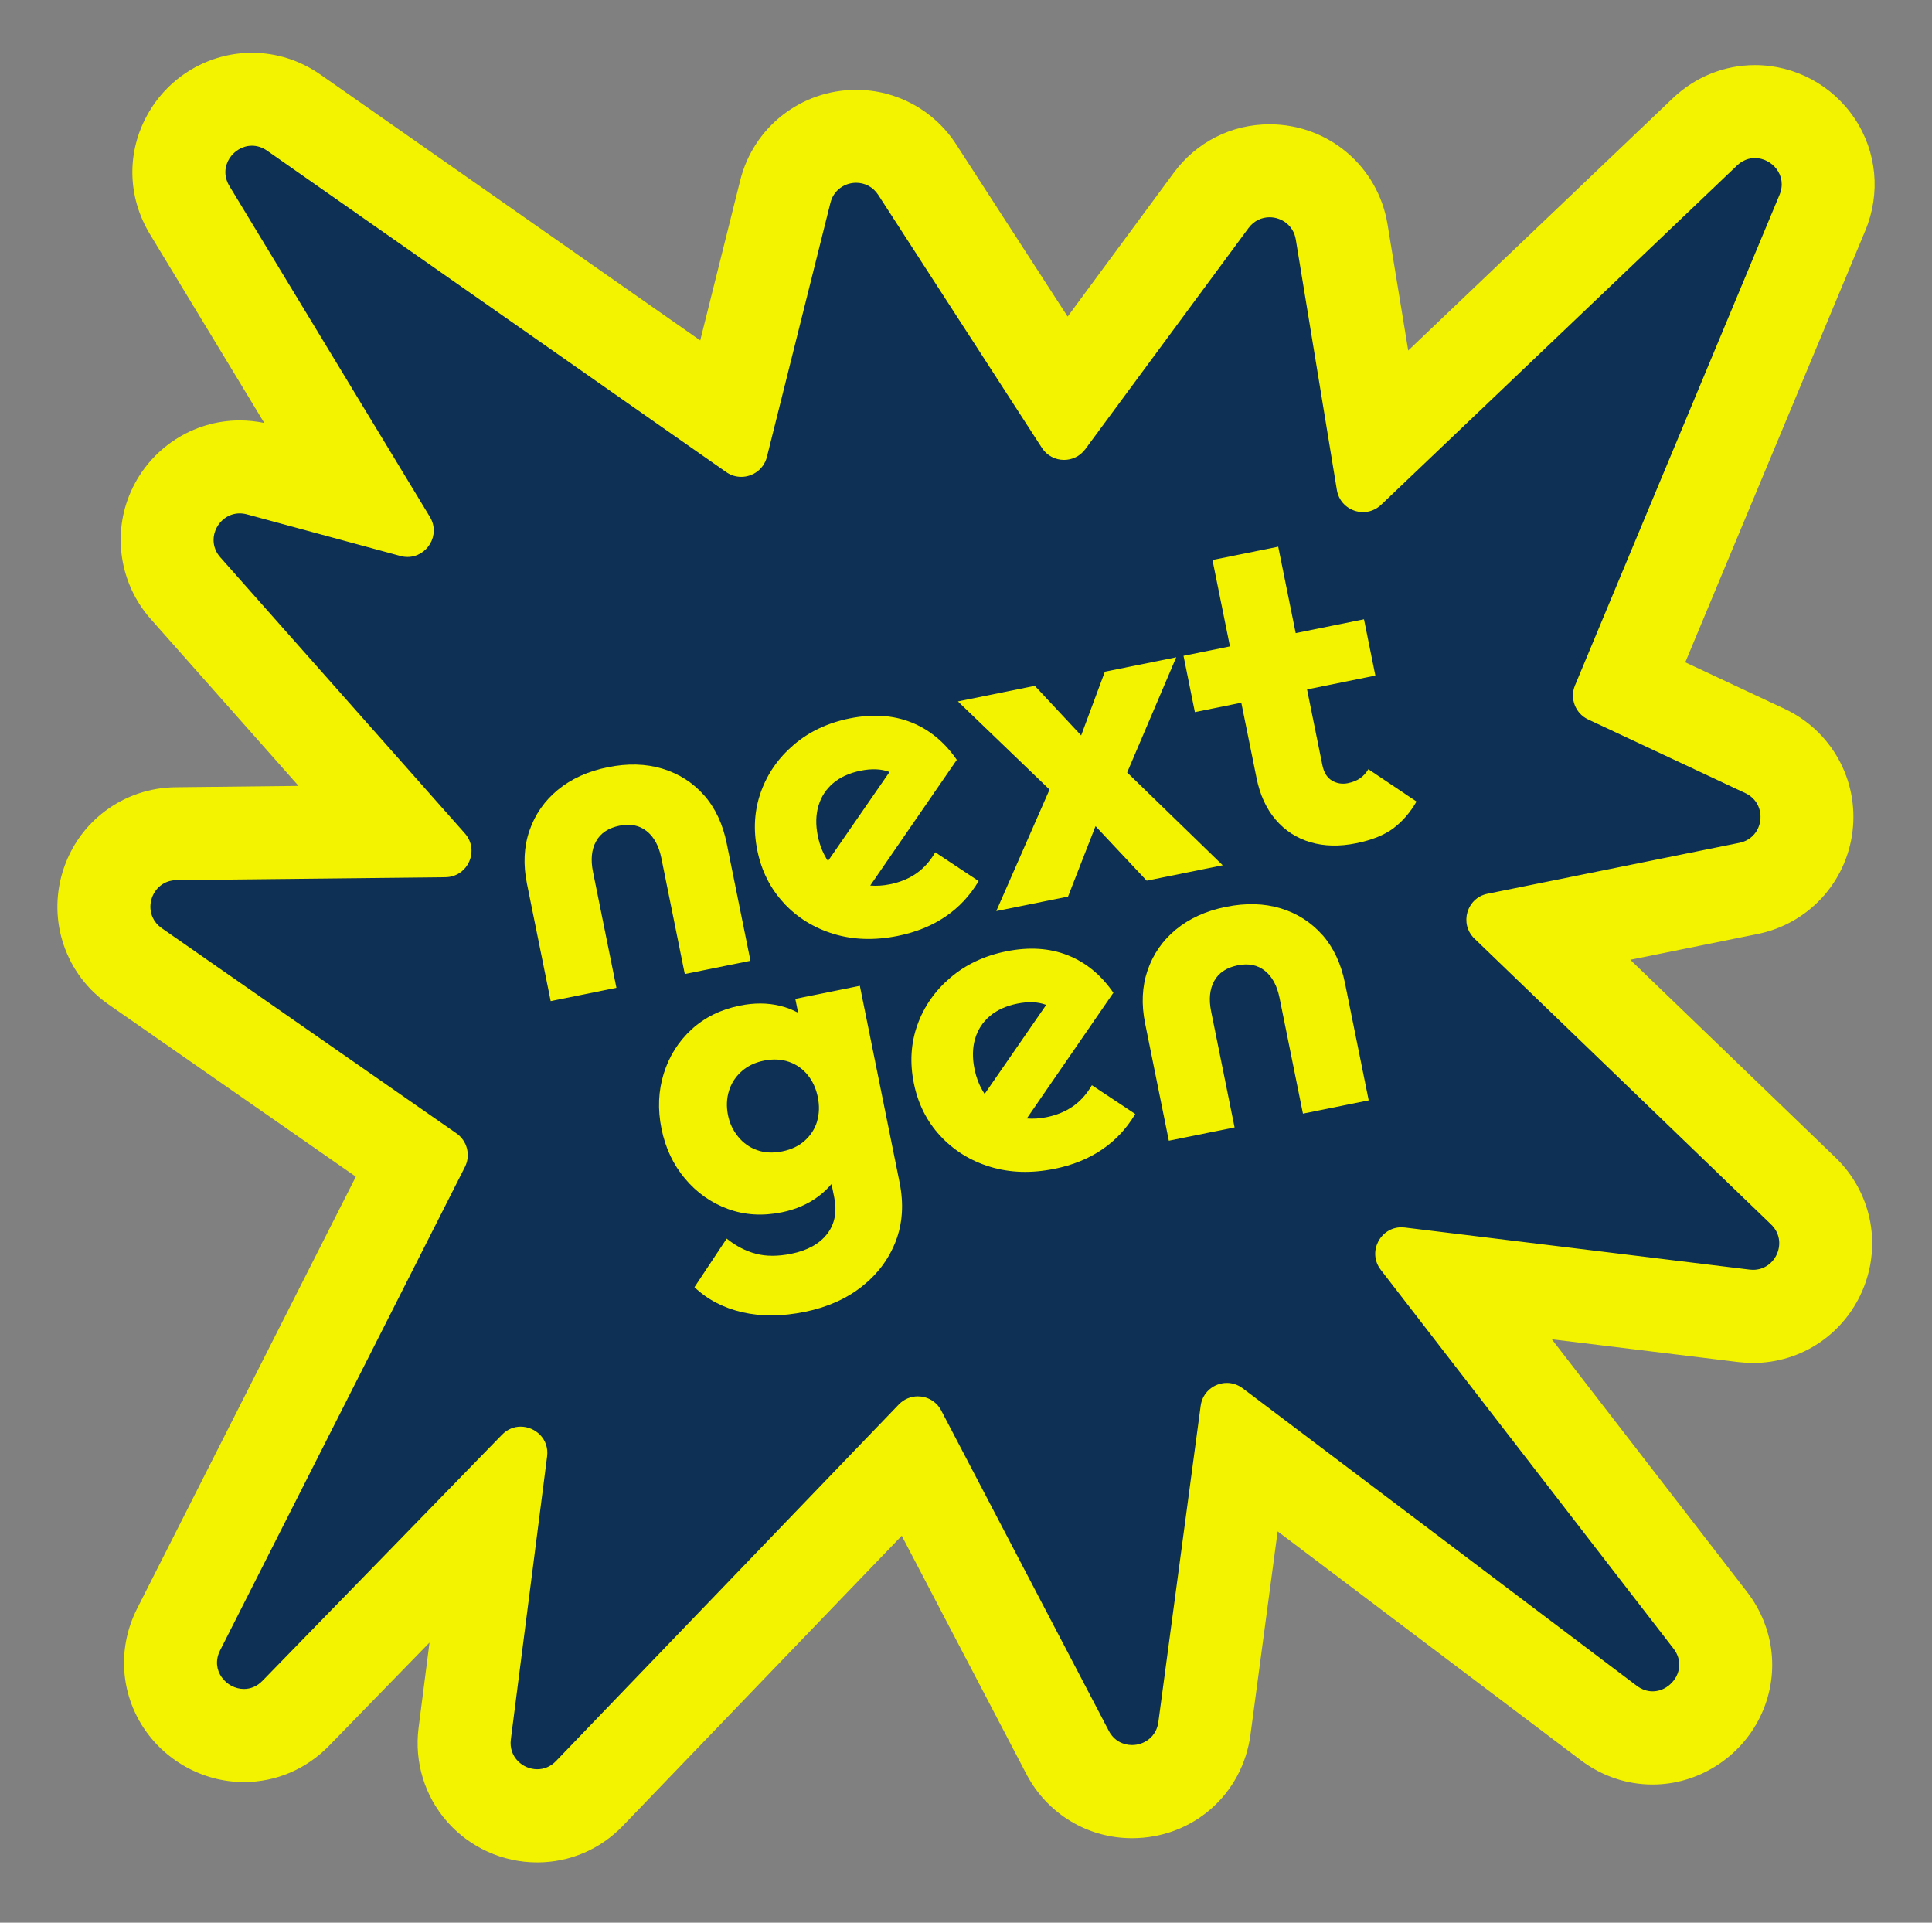 <svg width="202" height="201" viewBox="0 0 202 201" fill="none" xmlns="http://www.w3.org/2000/svg">
<rect x="0" y="0" width="202" height="201" fill="#808080" stroke="none"/>
<path d="M56.163 189.821C53.959 189.821 51.853 188.871 50.393 187.209C48.961 185.581 48.301 183.4 48.577 181.224L51.572 157.88L30.919 179.094C29.459 180.596 27.531 181.42 25.495 181.42C22.846 181.42 20.333 180.007 18.934 177.728C17.558 175.486 17.46 172.725 18.667 170.338L43.443 121.423L14.127 101.013C11.399 99.113 10.22 95.701 11.203 92.519C12.181 89.341 15.073 87.179 18.4 87.146L41.908 86.894L19.392 61.481C17.375 59.207 16.898 56.08 18.138 53.319C19.374 50.577 22.088 48.803 25.055 48.803C25.734 48.803 26.417 48.897 27.086 49.074L38.056 52.046L19.828 21.959C18.382 19.572 18.325 16.707 19.678 14.307C21.044 11.882 23.6 10.376 26.342 10.376C27.891 10.376 29.403 10.857 30.709 11.775L76.203 43.622L82.1 20.026C82.952 16.628 85.994 14.255 89.504 14.255C92.092 14.255 94.474 15.556 95.887 17.737L111.354 41.643L126.625 20.962C128.076 18.996 130.304 17.868 132.737 17.868C136.495 17.868 139.664 20.555 140.272 24.256L143.923 46.524L178.25 13.801C179.687 12.435 181.545 11.677 183.478 11.677C186.01 11.677 188.462 12.996 189.876 15.121C191.294 17.25 191.537 19.848 190.535 22.249L169.92 71.679L184.526 78.526C187.507 79.925 189.248 83.061 188.855 86.332C188.462 89.603 186.029 92.238 182.799 92.893L160.396 97.424L188.528 124.53C190.779 126.697 191.476 129.968 190.311 132.86C189.141 135.762 186.38 137.639 183.272 137.639C182.958 137.639 182.636 137.62 182.322 137.583L151.275 133.792L178.803 169.402C180.595 171.723 180.923 174.779 179.645 177.372C178.353 180.007 175.658 181.706 172.775 181.706C171.132 181.706 169.541 181.163 168.184 180.138L129.855 151.206L125.909 180.704C125.399 184.532 122.212 187.312 118.337 187.312C115.506 187.312 112.927 185.744 111.607 183.227L95.438 152.32L61.615 187.495C60.16 189.006 58.218 189.839 56.149 189.839L56.163 189.821Z" fill="#0D3054"/>
<path d="M26.347 15.233C26.866 15.233 27.414 15.392 27.929 15.753L75.927 49.35C76.414 49.692 76.966 49.851 77.504 49.851C78.707 49.851 79.863 49.056 80.186 47.759L86.827 21.2C87.164 19.852 88.334 19.108 89.518 19.108C90.388 19.108 91.263 19.511 91.82 20.367L108.935 46.819C109.478 47.656 110.362 48.078 111.252 48.078C112.085 48.078 112.918 47.708 113.47 46.959L130.542 23.835C131.109 23.068 131.932 22.712 132.742 22.712C134.001 22.712 135.241 23.564 135.48 25.029L139.776 51.218C140.01 52.654 141.241 53.534 142.514 53.534C143.178 53.534 143.852 53.296 144.405 52.772L181.611 17.306C182.182 16.759 182.846 16.525 183.487 16.525C185.27 16.525 186.904 18.336 186.061 20.363L164.674 71.651C164.103 73.013 164.711 74.585 166.05 75.212L182.481 82.911C184.891 84.039 184.465 87.586 181.859 88.11L155.529 93.431C153.348 93.871 152.562 96.576 154.162 98.121L185.177 128.003C186.993 129.753 185.692 132.748 183.291 132.748C183.174 132.748 183.052 132.739 182.926 132.725L146.885 128.325C146.763 128.311 146.646 128.302 146.529 128.302C144.306 128.302 142.944 130.909 144.367 132.748L174.97 172.341C176.523 174.349 174.829 176.815 172.789 176.815C172.241 176.815 171.67 176.637 171.127 176.23L129.929 145.131C129.419 144.748 128.844 144.57 128.277 144.57C126.972 144.57 125.727 145.506 125.535 146.966L121.112 180.03C120.906 181.565 119.638 182.426 118.356 182.426C117.41 182.426 116.46 181.958 115.932 180.943L98.41 147.453C97.904 146.489 96.94 145.974 95.962 145.974C95.251 145.974 94.53 146.25 93.978 146.821L58.133 184.102C57.563 184.696 56.861 184.958 56.173 184.958C54.638 184.958 53.177 183.662 53.411 181.841L57.202 152.259C57.436 150.443 55.976 149.142 54.441 149.142C53.758 149.142 53.06 149.4 52.489 149.985L27.447 175.71C26.862 176.314 26.174 176.567 25.505 176.567C23.656 176.567 21.962 174.606 23.01 172.537L48.61 121.993C49.232 120.767 48.853 119.27 47.725 118.483L16.912 97.03C14.708 95.495 15.775 92.037 18.456 92.009L46.565 91.704C48.928 91.681 50.168 88.887 48.6 87.118L23.038 58.266C21.4 56.417 22.832 53.67 25.065 53.67C25.308 53.67 25.565 53.703 25.823 53.773L41.861 58.121C42.118 58.191 42.367 58.224 42.61 58.224C44.646 58.224 46.096 55.935 44.945 54.031L23.983 19.441C22.767 17.428 24.4 15.233 26.342 15.233M26.347 5.518C21.854 5.518 17.675 7.97 15.452 11.925C13.224 15.879 13.309 20.569 15.677 24.481L27.634 44.217C26.782 44.039 25.921 43.95 25.06 43.95C20.183 43.95 15.728 46.847 13.711 51.33C11.703 55.79 12.508 61.041 15.756 64.71L31.214 82.157L18.349 82.298C12.901 82.359 8.165 85.897 6.56 91.101C4.955 96.31 6.883 101.898 11.357 105.01L37.205 123.009L14.338 168.157C12.358 172.065 12.532 176.6 14.797 180.288C17.076 183.994 21.175 186.297 25.5 186.297C28.86 186.297 32.024 184.949 34.406 182.501L44.908 171.714L43.766 180.624C43.307 184.186 44.398 187.761 46.752 190.438C49.134 193.143 52.564 194.697 56.168 194.697C59.57 194.697 62.757 193.335 65.135 190.86L94.282 160.547L107.32 185.473C109.482 189.601 113.709 192.165 118.356 192.165C124.692 192.165 129.901 187.612 130.744 181.341L133.584 160.089L165.273 184.008C167.482 185.674 170.079 186.554 172.789 186.554C177.511 186.554 181.92 183.788 184.021 179.501C186.117 175.228 185.598 170.216 182.659 166.416L162.249 140.007L181.746 142.389C182.256 142.45 182.776 142.482 183.286 142.482C188.383 142.482 192.913 139.412 194.832 134.662C196.746 129.921 195.599 124.567 191.916 121.015L170.454 100.334L183.777 97.639C189.066 96.572 193.049 92.252 193.694 86.893C194.34 81.535 191.485 76.401 186.6 74.108L176.205 69.236L195.028 24.102C196.643 20.236 196.231 15.865 193.928 12.411C191.588 8.901 187.685 6.805 183.487 6.805C180.296 6.805 177.249 8.035 174.904 10.268L147.236 36.644L145.074 23.456C144.082 17.395 138.896 12.996 132.742 12.996C128.755 12.996 125.1 14.845 122.722 18.065L111.626 33.097L99.973 15.093C97.665 11.522 93.753 9.393 89.513 9.393C83.771 9.393 78.786 13.277 77.396 18.846L73.213 35.587L33.498 7.792C31.369 6.304 28.898 5.518 26.342 5.518H26.347Z" fill="#F3F300"/>
<path d="M71.588 101.828L78.463 100.438L75.983 88.171C75.571 86.136 74.78 84.455 73.61 83.131C72.44 81.811 70.99 80.885 69.263 80.36C67.536 79.836 65.621 79.785 63.53 80.211C61.461 80.627 59.729 81.418 58.325 82.569C56.921 83.725 55.934 85.153 55.354 86.842C54.773 88.532 54.689 90.385 55.096 92.388L57.577 104.654L64.451 103.264L61.999 91.134C61.746 89.875 61.849 88.817 62.317 87.961C62.781 87.104 63.6 86.557 64.77 86.318C65.907 86.089 66.857 86.276 67.62 86.889C68.383 87.497 68.888 88.433 69.146 89.692L71.598 101.823L71.588 101.828Z" fill="#F3F300"/>
<path d="M81.945 94.405C83.359 95.926 85.095 97.003 87.159 97.63C89.218 98.257 91.46 98.327 93.889 97.836C95.775 97.452 97.427 96.787 98.84 95.828C100.254 94.873 101.414 93.633 102.322 92.107L97.787 89.098C97.254 90.015 96.603 90.75 95.822 91.298C95.045 91.845 94.113 92.229 93.037 92.444C92.326 92.589 91.642 92.627 90.987 92.575L100.038 79.434C98.756 77.571 97.169 76.266 95.269 75.512C93.369 74.758 91.226 74.623 88.83 75.105C86.555 75.564 84.608 76.481 83.003 77.852C81.393 79.223 80.246 80.866 79.559 82.78C78.871 84.694 78.744 86.735 79.18 88.888C79.615 91.045 80.541 92.884 81.955 94.405H81.945ZM85.572 84.245C85.849 83.299 86.359 82.513 87.103 81.877C87.847 81.245 88.806 80.81 89.972 80.571C91.151 80.332 92.162 80.379 93.004 80.702L86.569 90.011C86.069 89.266 85.708 88.387 85.502 87.367C85.273 86.229 85.296 85.186 85.572 84.24V84.245Z" fill="#F3F300"/>
<path d="M104.166 95.243L111.668 93.727L114.542 86.365L119.891 92.065L127.842 90.455L117.85 80.754L122.98 68.712L115.52 70.219L113.039 76.883L108.196 71.698L100.155 73.326L109.735 82.541L104.166 95.243Z" fill="#F3F300"/>
<path d="M143.071 80.412C142.837 80.8 142.551 81.119 142.21 81.357C141.868 81.596 141.442 81.769 140.932 81.872C140.333 81.994 139.776 81.905 139.266 81.601C138.751 81.301 138.419 80.758 138.26 79.981L136.659 72.072L143.801 70.626L142.612 64.739L135.471 66.185L133.645 57.152L126.77 58.542L128.596 67.575L123.742 68.558L124.931 74.445L129.784 73.462L131.376 81.325C131.731 83.094 132.4 84.549 133.379 85.691C134.357 86.833 135.569 87.619 137.01 88.045C138.452 88.471 140.043 88.508 141.779 88.157C143.455 87.82 144.765 87.287 145.715 86.566C146.66 85.845 147.456 84.919 148.102 83.791L143.071 80.412Z" fill="#F3F300"/>
<path d="M89.892 103.058L83.153 104.42L83.448 105.876C82.863 105.558 82.231 105.309 81.547 105.146C80.251 104.832 78.856 104.823 77.359 105.127C75.351 105.534 73.666 106.362 72.3 107.621C70.933 108.88 69.965 110.415 69.398 112.231C68.832 114.047 68.752 115.971 69.164 118.006C69.571 120.014 70.39 121.75 71.621 123.215C72.852 124.68 74.345 125.738 76.095 126.379C77.846 127.025 79.727 127.142 81.735 126.735C83.2 126.44 84.477 125.883 85.563 125.073C86.087 124.68 86.541 124.245 86.939 123.777L87.22 125.162C87.529 126.688 87.281 127.97 86.476 129.004C85.671 130.039 84.416 130.731 82.708 131.073C81.328 131.349 80.106 131.349 79.034 131.068C77.963 130.787 76.947 130.259 75.978 129.486L72.609 134.564C73.961 135.851 75.623 136.722 77.602 137.18C79.582 137.639 81.767 137.625 84.164 137.138C86.499 136.665 88.488 135.781 90.126 134.485C91.764 133.188 92.943 131.606 93.659 129.748C94.375 127.89 94.506 125.836 94.052 123.59L89.901 103.054L89.892 103.058ZM85.437 117.22C85.203 118.002 84.777 118.671 84.159 119.232C83.541 119.794 82.75 120.173 81.791 120.365C80.832 120.557 79.956 120.519 79.17 120.239C78.379 119.963 77.719 119.495 77.181 118.839C76.643 118.184 76.292 117.44 76.119 116.598C75.936 115.699 75.969 114.852 76.212 114.052C76.456 113.256 76.896 112.573 77.527 112.007C78.164 111.44 78.941 111.066 79.872 110.879C80.832 110.687 81.707 110.729 82.493 111.005C83.284 111.281 83.934 111.744 84.454 112.386C84.973 113.027 85.324 113.799 85.507 114.698C85.689 115.596 85.661 116.434 85.432 117.215L85.437 117.22Z" fill="#F3F300"/>
<path d="M112.192 115.647C111.415 116.195 110.484 116.579 109.408 116.794C108.696 116.939 108.013 116.976 107.358 116.925L116.409 103.783C115.127 101.921 113.54 100.615 111.64 99.862C109.74 99.108 107.592 98.972 105.2 99.454C102.926 99.913 100.979 100.83 99.369 102.202C97.759 103.573 96.612 105.216 95.924 107.13C95.237 109.044 95.11 111.084 95.546 113.237C95.981 115.395 96.907 117.234 98.321 118.755C99.734 120.276 101.47 121.352 103.534 121.979C105.593 122.606 107.84 122.677 110.264 122.185C112.15 121.806 113.802 121.137 115.216 120.178C116.629 119.223 117.79 117.983 118.697 116.457L114.163 113.448C113.629 114.365 112.974 115.1 112.197 115.647H112.192ZM101.952 108.595C102.229 107.649 102.739 106.863 103.483 106.226C104.227 105.595 105.186 105.159 106.352 104.921C107.531 104.682 108.542 104.729 109.384 105.052L102.949 114.36C102.448 113.616 102.088 112.736 101.882 111.716C101.653 110.579 101.676 109.535 101.952 108.59V108.595Z" fill="#F3F300"/>
<path d="M138.246 97.728C137.076 96.408 135.625 95.481 133.898 94.957C132.171 94.433 130.257 94.382 128.16 94.807C126.092 95.224 124.36 96.015 122.956 97.166C121.552 98.322 120.565 99.749 119.984 101.439C119.409 103.128 119.32 104.982 119.727 106.985L122.207 119.251L129.082 117.861L126.63 105.73C126.377 104.472 126.48 103.414 126.948 102.557C127.412 101.701 128.231 101.153 129.401 100.915C130.538 100.685 131.488 100.873 132.251 101.486C133.014 102.094 133.519 103.03 133.776 104.289L136.229 116.42L143.104 115.03L140.623 102.763C140.211 100.728 139.42 99.047 138.25 97.723L138.246 97.728Z" fill="#F3F300"/>
</svg>
